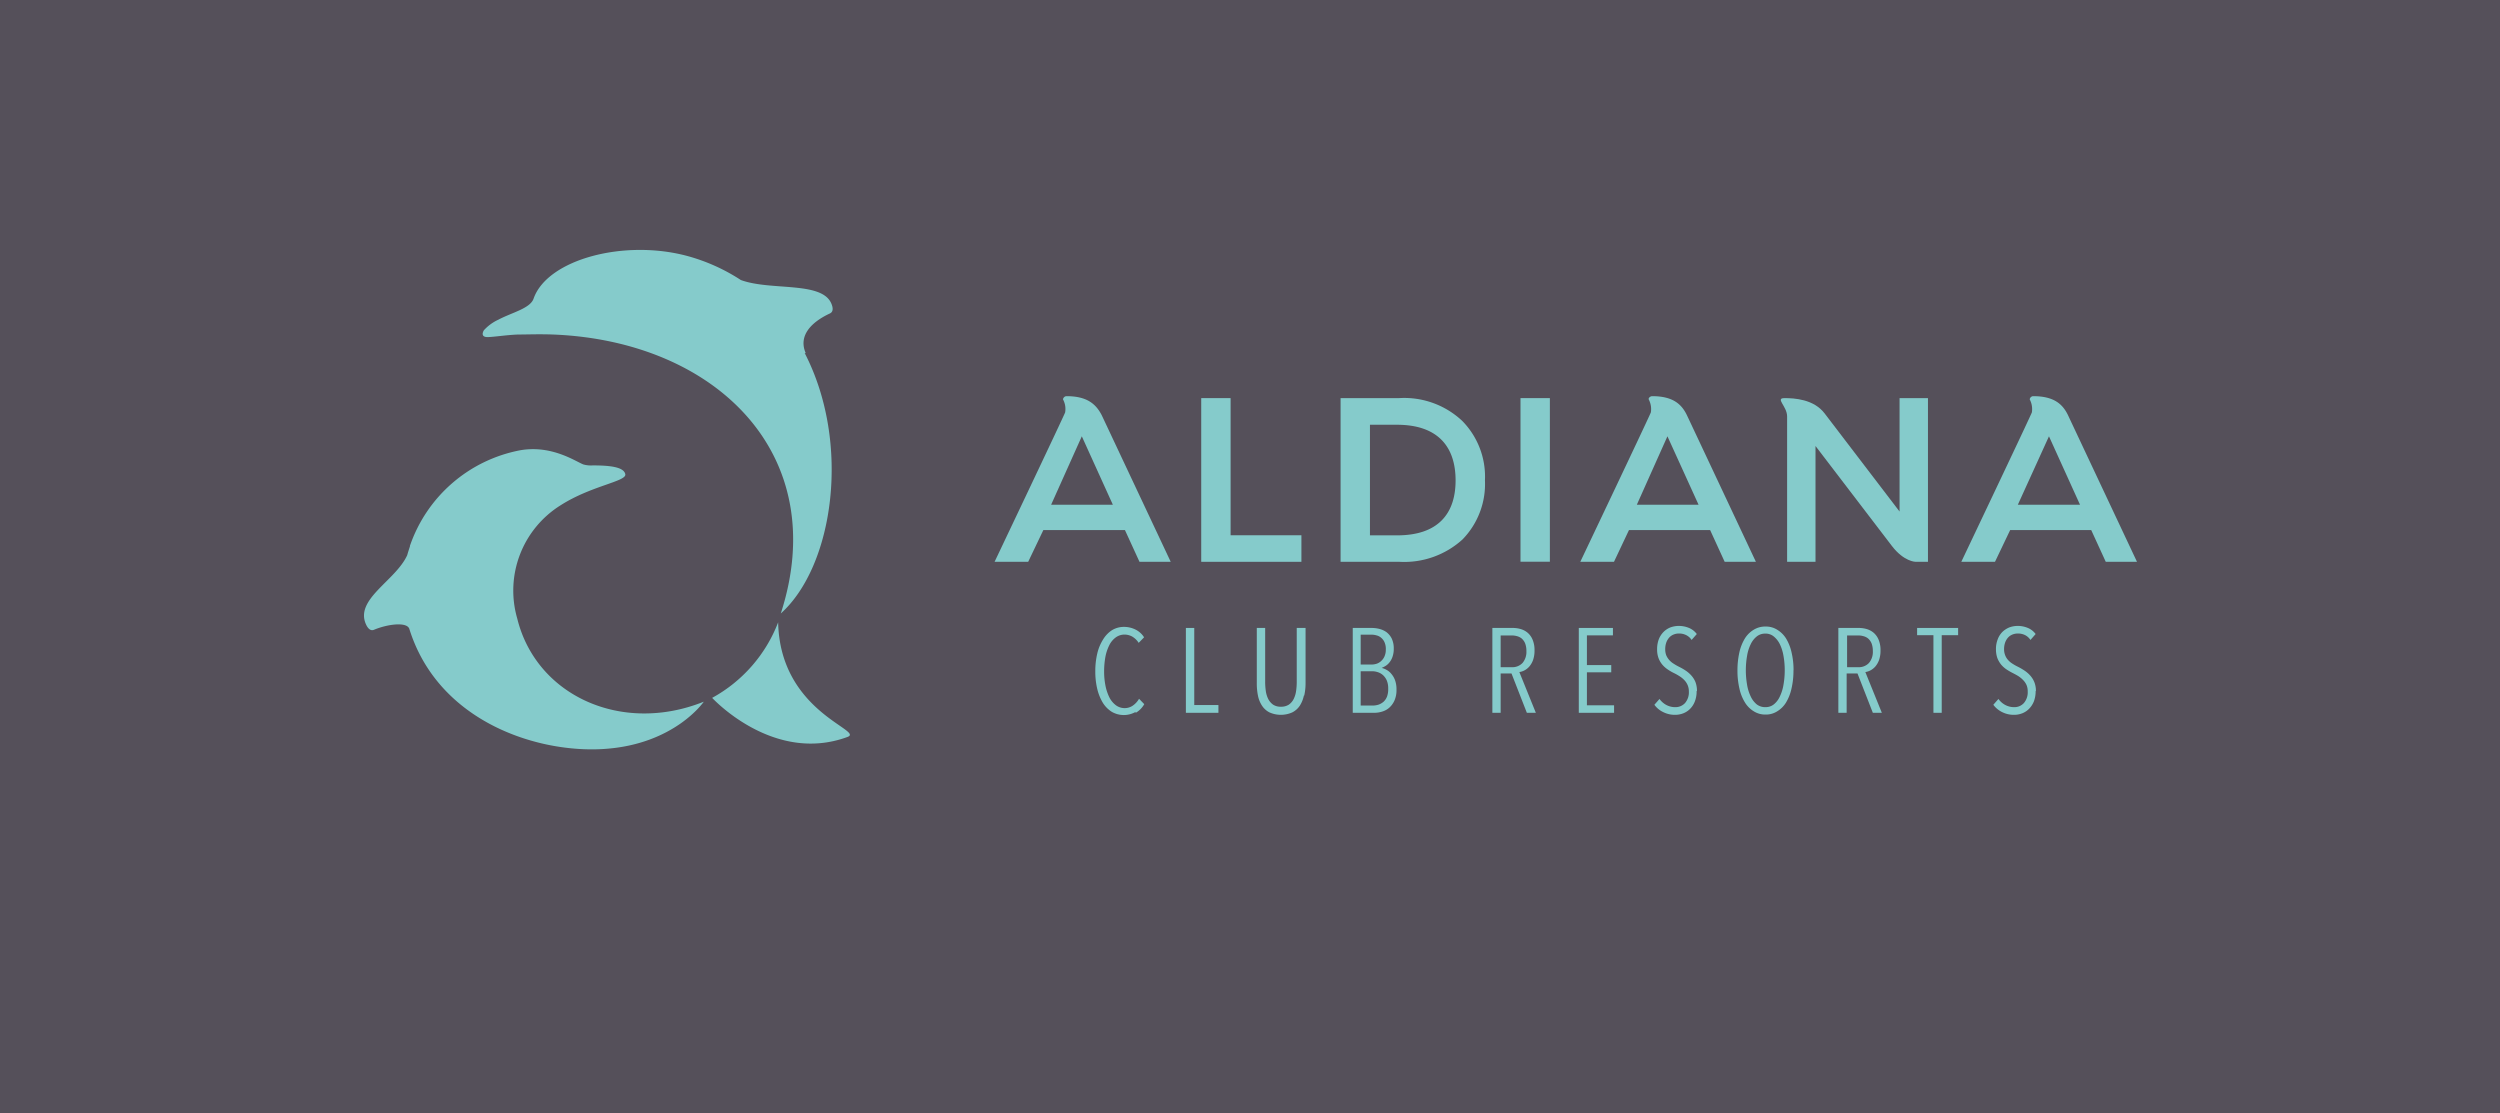 <svg xmlns="http://www.w3.org/2000/svg" xmlns:xlink="http://www.w3.org/1999/xlink" viewBox="0 0 283.46 126.22"><defs><style>.cls-1{fill:none;}.cls-2{clip-path:url(#clip-path);}.cls-3{fill:#55505a;}.cls-4{fill:#85cbcb;}</style><clipPath id="clip-path"><rect class="cls-1" width="283.46" height="126.22"/></clipPath></defs><title>Aldiana Logo</title><g id="Ebene_2" data-name="Ebene 2"><g id="Ebene_1-2" data-name="Ebene 1"><g id="Master-greyaqua-landscape-RGB"><g class="cls-2"><rect class="cls-3" width="283.46" height="126.22"/><g class="cls-2"><path class="cls-4" d="M128.78,80.71a2.72,2.72,0,0,1-2.72,0,3.23,3.23,0,0,1-1-1,5.53,5.53,0,0,1-.65-1.6,8.45,8.45,0,0,1-.22-2,8.54,8.54,0,0,1,.22-2,5.17,5.17,0,0,1,.66-1.6,3.26,3.26,0,0,1,1-1.05,2.58,2.58,0,0,1,1.38-.38,2.89,2.89,0,0,1,1.27.29,2.4,2.4,0,0,1,1,.89l-.61.63a2.23,2.23,0,0,0-.73-.71,1.83,1.83,0,0,0-.88-.23,1.7,1.7,0,0,0-1,.33,2.42,2.42,0,0,0-.73.89,5,5,0,0,0-.44,1.33,9.31,9.31,0,0,0-.14,1.62,8.23,8.23,0,0,0,.15,1.61,5.32,5.32,0,0,0,.44,1.33,2.56,2.56,0,0,0,.74.9,1.68,1.68,0,0,0,1,.33,1.63,1.63,0,0,0,.93-.29,2.36,2.36,0,0,0,.7-.77l.59.61a2.58,2.58,0,0,1-1,1"/><polygon class="cls-4" points="134.46 80.82 134.46 71.2 135.41 71.2 135.41 79.94 138.15 79.94 138.15 80.82 134.46 80.82"/><path class="cls-4" d="M147.84,78.86a3.38,3.38,0,0,1-.46,1.15,2.23,2.23,0,0,1-.85.76,3.16,3.16,0,0,1-2.6,0,2.2,2.2,0,0,1-.84-.76,3.19,3.19,0,0,1-.46-1.15,7,7,0,0,1-.13-1.41V71.2h.95v6.13a7.41,7.41,0,0,0,.07,1,3,3,0,0,0,.27.91,1.84,1.84,0,0,0,.55.65,1.54,1.54,0,0,0,.9.24,1.59,1.59,0,0,0,.9-.24,1.74,1.74,0,0,0,.55-.65,3,3,0,0,0,.27-.91,7.22,7.22,0,0,0,.07-1V71.2h1v6.25a6.35,6.35,0,0,1-.15,1.41"/><path class="cls-4" d="M158.34,78.2a2.9,2.9,0,0,1-.24,1.25,2.38,2.38,0,0,1-.6.81,2.12,2.12,0,0,1-.81.43,2.88,2.88,0,0,1-.85.13h-2.46V71.2h2.18a3.61,3.61,0,0,1,.85.11,2.43,2.43,0,0,1,.8.37,2.12,2.12,0,0,1,.59.72,2.62,2.62,0,0,1,.23,1.15,2.68,2.68,0,0,1-.12.85,2.06,2.06,0,0,1-.31.63,1.76,1.76,0,0,1-.43.43,3.14,3.14,0,0,1-.51.27v0a2.17,2.17,0,0,1,.55.22,1.83,1.83,0,0,1,.55.46,2.33,2.33,0,0,1,.42.73,3,3,0,0,1,.16,1m-1.21-4.5a1.88,1.88,0,0,0-.14-.8,1.38,1.38,0,0,0-.38-.52,1.27,1.27,0,0,0-.54-.28,2.09,2.09,0,0,0-.61-.08h-1.18v3.39h1.21a2,2,0,0,0,.59-.09,1.39,1.39,0,0,0,.52-.31,1.5,1.5,0,0,0,.38-.53,1.87,1.87,0,0,0,.15-.78m.27,4.44a2.3,2.3,0,0,0-.16-.92,1.79,1.79,0,0,0-.42-.6,1.62,1.62,0,0,0-.58-.34,2,2,0,0,0-.61-.11h-1.35V80h1.35a2.26,2.26,0,0,0,.69-.11,1.73,1.73,0,0,0,.57-.34,1.58,1.58,0,0,0,.38-.58,2.39,2.39,0,0,0,.13-.84"/><path class="cls-4" d="M173.12,80.82l-1.74-4.46h-1.23v4.46h-.94V71.2h2.31a3.15,3.15,0,0,1,.92.13,2.18,2.18,0,0,1,.79.43,2.11,2.11,0,0,1,.55.79,3,3,0,0,1,.21,1.19,3.24,3.24,0,0,1-.15,1.05,2.43,2.43,0,0,1-.41.75,2,2,0,0,1-.56.46,1.77,1.77,0,0,1-.6.2l1.87,4.62Zm-.05-7a2.38,2.38,0,0,0-.14-.86,1.5,1.5,0,0,0-.38-.55,1.37,1.37,0,0,0-.55-.28,2.18,2.18,0,0,0-.63-.08h-1.22v3.6h1.26a1.58,1.58,0,0,0,1.22-.48,1.94,1.94,0,0,0,.44-1.35"/><polygon class="cls-4" points="179.01 80.82 179.01 71.2 182.88 71.2 182.88 72.04 179.93 72.04 179.93 75.41 182.69 75.41 182.69 76.23 179.93 76.23 179.93 79.97 183.01 79.97 183.01 80.82 179.01 80.82"/><path class="cls-4" d="M192.37,78.36a3.1,3.1,0,0,1-.19,1.14,2.39,2.39,0,0,1-.52.84,2.21,2.21,0,0,1-.78.53,2.55,2.55,0,0,1-.95.18,2.91,2.91,0,0,1-1.35-.31,2.64,2.64,0,0,1-1-.83l.58-.66a2.28,2.28,0,0,0,.79.69,2.13,2.13,0,0,0,1,.24,1.46,1.46,0,0,0,1.1-.46,1.86,1.86,0,0,0,.44-1.32,1.81,1.81,0,0,0-.14-.72,1.87,1.87,0,0,0-.36-.55,2.82,2.82,0,0,0-.53-.44,6,6,0,0,0-.61-.35,5.43,5.43,0,0,1-.75-.43,3,3,0,0,1-.62-.55,2.57,2.57,0,0,1-.43-.74,2.8,2.8,0,0,1-.16-1,3.16,3.16,0,0,1,.2-1.16,2.46,2.46,0,0,1,.55-.83,2.31,2.31,0,0,1,.78-.5,2.81,2.81,0,0,1,.91-.16,3,3,0,0,1,1.18.23,2.1,2.1,0,0,1,.88.69l-.59.67a1.54,1.54,0,0,0-.64-.56,1.77,1.77,0,0,0-.8-.17,1.54,1.54,0,0,0-.56.1,1.34,1.34,0,0,0-.5.32,1.68,1.68,0,0,0-.35.55,2.21,2.21,0,0,0-.14.81,1.86,1.86,0,0,0,.12.7,1.93,1.93,0,0,0,.34.53,2.18,2.18,0,0,0,.49.41,6.48,6.48,0,0,0,.57.33,6.4,6.4,0,0,1,.76.43,3.32,3.32,0,0,1,.67.57,2.58,2.58,0,0,1,.48.76,2.87,2.87,0,0,1,.17,1"/><path class="cls-4" d="M203.35,76a8.86,8.86,0,0,1-.22,2.06,5.23,5.23,0,0,1-.62,1.59,3,3,0,0,1-1,1,2.38,2.38,0,0,1-1.33.37,2.42,2.42,0,0,1-1.33-.37,3,3,0,0,1-1-1,5,5,0,0,1-.63-1.59A8.86,8.86,0,0,1,197,76a9.29,9.29,0,0,1,.21-2,5.23,5.23,0,0,1,.62-1.59,3,3,0,0,1,1-1,2.48,2.48,0,0,1,1.36-.37,2.38,2.38,0,0,1,1.33.37,3.05,3.05,0,0,1,1,1,5.23,5.23,0,0,1,.62,1.59,8.71,8.71,0,0,1,.22,2m-1,0a9.25,9.25,0,0,0-.14-1.63,5,5,0,0,0-.41-1.32,2.6,2.6,0,0,0-.69-.88,1.44,1.44,0,0,0-.94-.33,1.52,1.52,0,0,0-1,.33,2.46,2.46,0,0,0-.68.88,4.66,4.66,0,0,0-.41,1.32,9.56,9.56,0,0,0,0,3.26,4.84,4.84,0,0,0,.41,1.33,2.55,2.55,0,0,0,.68.9,1.57,1.57,0,0,0,1,.32,1.49,1.49,0,0,0,.95-.32,2.43,2.43,0,0,0,.68-.9,4.84,4.84,0,0,0,.41-1.33,9.34,9.34,0,0,0,.14-1.63"/><path class="cls-4" d="M212.35,80.82l-1.74-4.46h-1.23v4.46h-.94V71.2h2.31a3.15,3.15,0,0,1,.92.13,2.18,2.18,0,0,1,.79.43,2.11,2.11,0,0,1,.55.79,3,3,0,0,1,.21,1.19,3.24,3.24,0,0,1-.15,1.05,2.43,2.43,0,0,1-.41.75,2,2,0,0,1-.56.46,1.77,1.77,0,0,1-.6.2l1.87,4.62Zm0-7a2.38,2.38,0,0,0-.14-.86,1.5,1.5,0,0,0-.38-.55,1.37,1.37,0,0,0-.55-.28,2.18,2.18,0,0,0-.63-.08h-1.22v3.6h1.26a1.58,1.58,0,0,0,1.22-.48,1.94,1.94,0,0,0,.44-1.35"/><polygon class="cls-4" points="220.16 72.02 220.16 80.82 219.22 80.82 219.22 72.02 217.37 72.02 217.37 71.2 222.02 71.2 222.02 72.02 220.16 72.02"/><path class="cls-4" d="M230.81,78.36a3.32,3.32,0,0,1-.19,1.14,2.56,2.56,0,0,1-.53.84,2.21,2.21,0,0,1-.78.53,2.51,2.51,0,0,1-.95.18,2.91,2.91,0,0,1-1.35-.31,2.72,2.72,0,0,1-1-.83l.58-.66a2.28,2.28,0,0,0,.79.69,2.14,2.14,0,0,0,1,.24,1.44,1.44,0,0,0,1.09-.46,1.86,1.86,0,0,0,.44-1.32,1.81,1.81,0,0,0-.13-.72,1.9,1.9,0,0,0-.37-.55,3.11,3.11,0,0,0-.52-.44c-.2-.13-.41-.24-.62-.35a6.93,6.93,0,0,1-.75-.43,3,3,0,0,1-.62-.55,2.82,2.82,0,0,1-.43-.74,3,3,0,0,1-.16-1,3,3,0,0,1,.21-1.16,2.3,2.3,0,0,1,.54-.83,2.46,2.46,0,0,1,.79-.5,2.76,2.76,0,0,1,.91-.16,2.94,2.94,0,0,1,1.17.23,2.1,2.1,0,0,1,.88.69l-.59.67a1.58,1.58,0,0,0-.63-.56,1.84,1.84,0,0,0-.81-.17,1.58,1.58,0,0,0-.56.1,1.34,1.34,0,0,0-.5.32,1.68,1.68,0,0,0-.35.55,2.21,2.21,0,0,0-.14.81,1.86,1.86,0,0,0,.13.7,1.69,1.69,0,0,0,.33.53,2.18,2.18,0,0,0,.49.41,5.45,5.45,0,0,0,.58.33,7.18,7.18,0,0,1,.75.43,3.32,3.32,0,0,1,.67.57,2.58,2.58,0,0,1,.48.76,2.66,2.66,0,0,1,.18,1"/><path class="cls-4" d="M91.36,40.05c-.88-2,.65-3.54,2.74-4.51.4-.19.36-.64.17-1.1C93.21,31.85,87.39,33,84,31.75a21.37,21.37,0,0,0-5.94-2.69c-7.21-2-16,.33-17.56,4.8-.39,1.12-2.46,1.57-4,2.39a5.1,5.1,0,0,0-1.63,1.19c-.22.36-.25.78.4.78s2.14-.24,3.45-.29c1.06,0,2.38-.06,4,0,18.43.73,31.66,13.58,25.81,31.63,6-5.39,8-19.3,2.71-29.53Z"/><path class="cls-4" d="M58.65,70.14a11.4,11.4,0,0,1,4.93-12.86c3.48-2.22,7.48-2.69,7.32-3.51s-1.74-1-3.69-1a3.17,3.17,0,0,1-1.07-.11c-.93-.37-3.59-2.22-7.14-1.61A16.47,16.47,0,0,0,46.48,61.89v0s0,0,0,.06c-.11.34-.22.68-.31,1-1.31,2.9-6,5-4.66,7.87.2.43.5.75.89.59,1.49-.63,3.67-.93,4-.14C49.69,81.88,61,85.42,68.5,84.92c8-.52,11.3-5.36,11.3-5.36-9.32,3.74-19-.69-21.15-9.42"/><path class="cls-4" d="M80.74,79.12s6.92,7.55,15.35,4.44c2-.74-7.65-2.79-7.86-13a16.49,16.49,0,0,1-7.49,8.57"/><path class="cls-4" d="M112.77,63.7s7.78-16.36,8-16.94a2.27,2.27,0,0,0-.24-1.47c0-.15.16-.37.4-.37,2.33,0,3.34.89,4,2.18l7.81,16.6h-3.54l-1.65-3.6H118.3l-1.72,3.6Zm6.41-6.47h7l-3.52-7.76Z"/><path class="cls-4" d="M179.18,63.7s7.78-16.36,8-16.94a2.34,2.34,0,0,0-.24-1.47c-.06-.15.16-.37.4-.37,2.32,0,3.33.89,3.94,2.18s7.81,16.6,7.81,16.6h-3.54l-1.65-3.6H184.7L183,63.7Zm6.41-6.47h7l-3.53-7.76Z"/><polygon class="cls-4" points="136.2 63.7 136.2 45.14 139.53 45.14 139.53 60.69 143.08 60.69 147.56 60.69 147.56 63.7 136.2 63.7"/><path class="cls-4" d="M152,63.7V45.14h6.63a9.6,9.6,0,0,1,7.16,2.58,9,9,0,0,1,2.58,6.74,9,9,0,0,1-2.55,6.71,9.83,9.83,0,0,1-7.16,2.53Zm3.33-3h3.09c4.6,0,6.62-2.42,6.62-6.23s-2-6.31-6.65-6.31h-3.06Z"/><rect class="cls-4" x="172.4" y="45.14" width="3.33" height="18.55"/><path class="cls-4" d="M222.38,63.7s7.78-16.36,8-16.94a2.34,2.34,0,0,0-.24-1.47c0-.15.16-.37.4-.37,2.33,0,3.34.89,3.95,2.18l7.81,16.6h-3.54l-1.65-3.6h-9.19l-1.72,3.6Zm6.41-6.47h7.05l-3.52-7.76Z"/><path class="cls-4" d="M202.63,47.22c0-1.17-1.4-2.08-.29-2.08s3.31.12,4.54,1.73L215.38,58V45.14h3.22V63.7h-1.4s-1.32,0-2.7-1.81l-8.65-11.32V63.7h-3.22V47.22"/></g></g></g></g></g></svg>